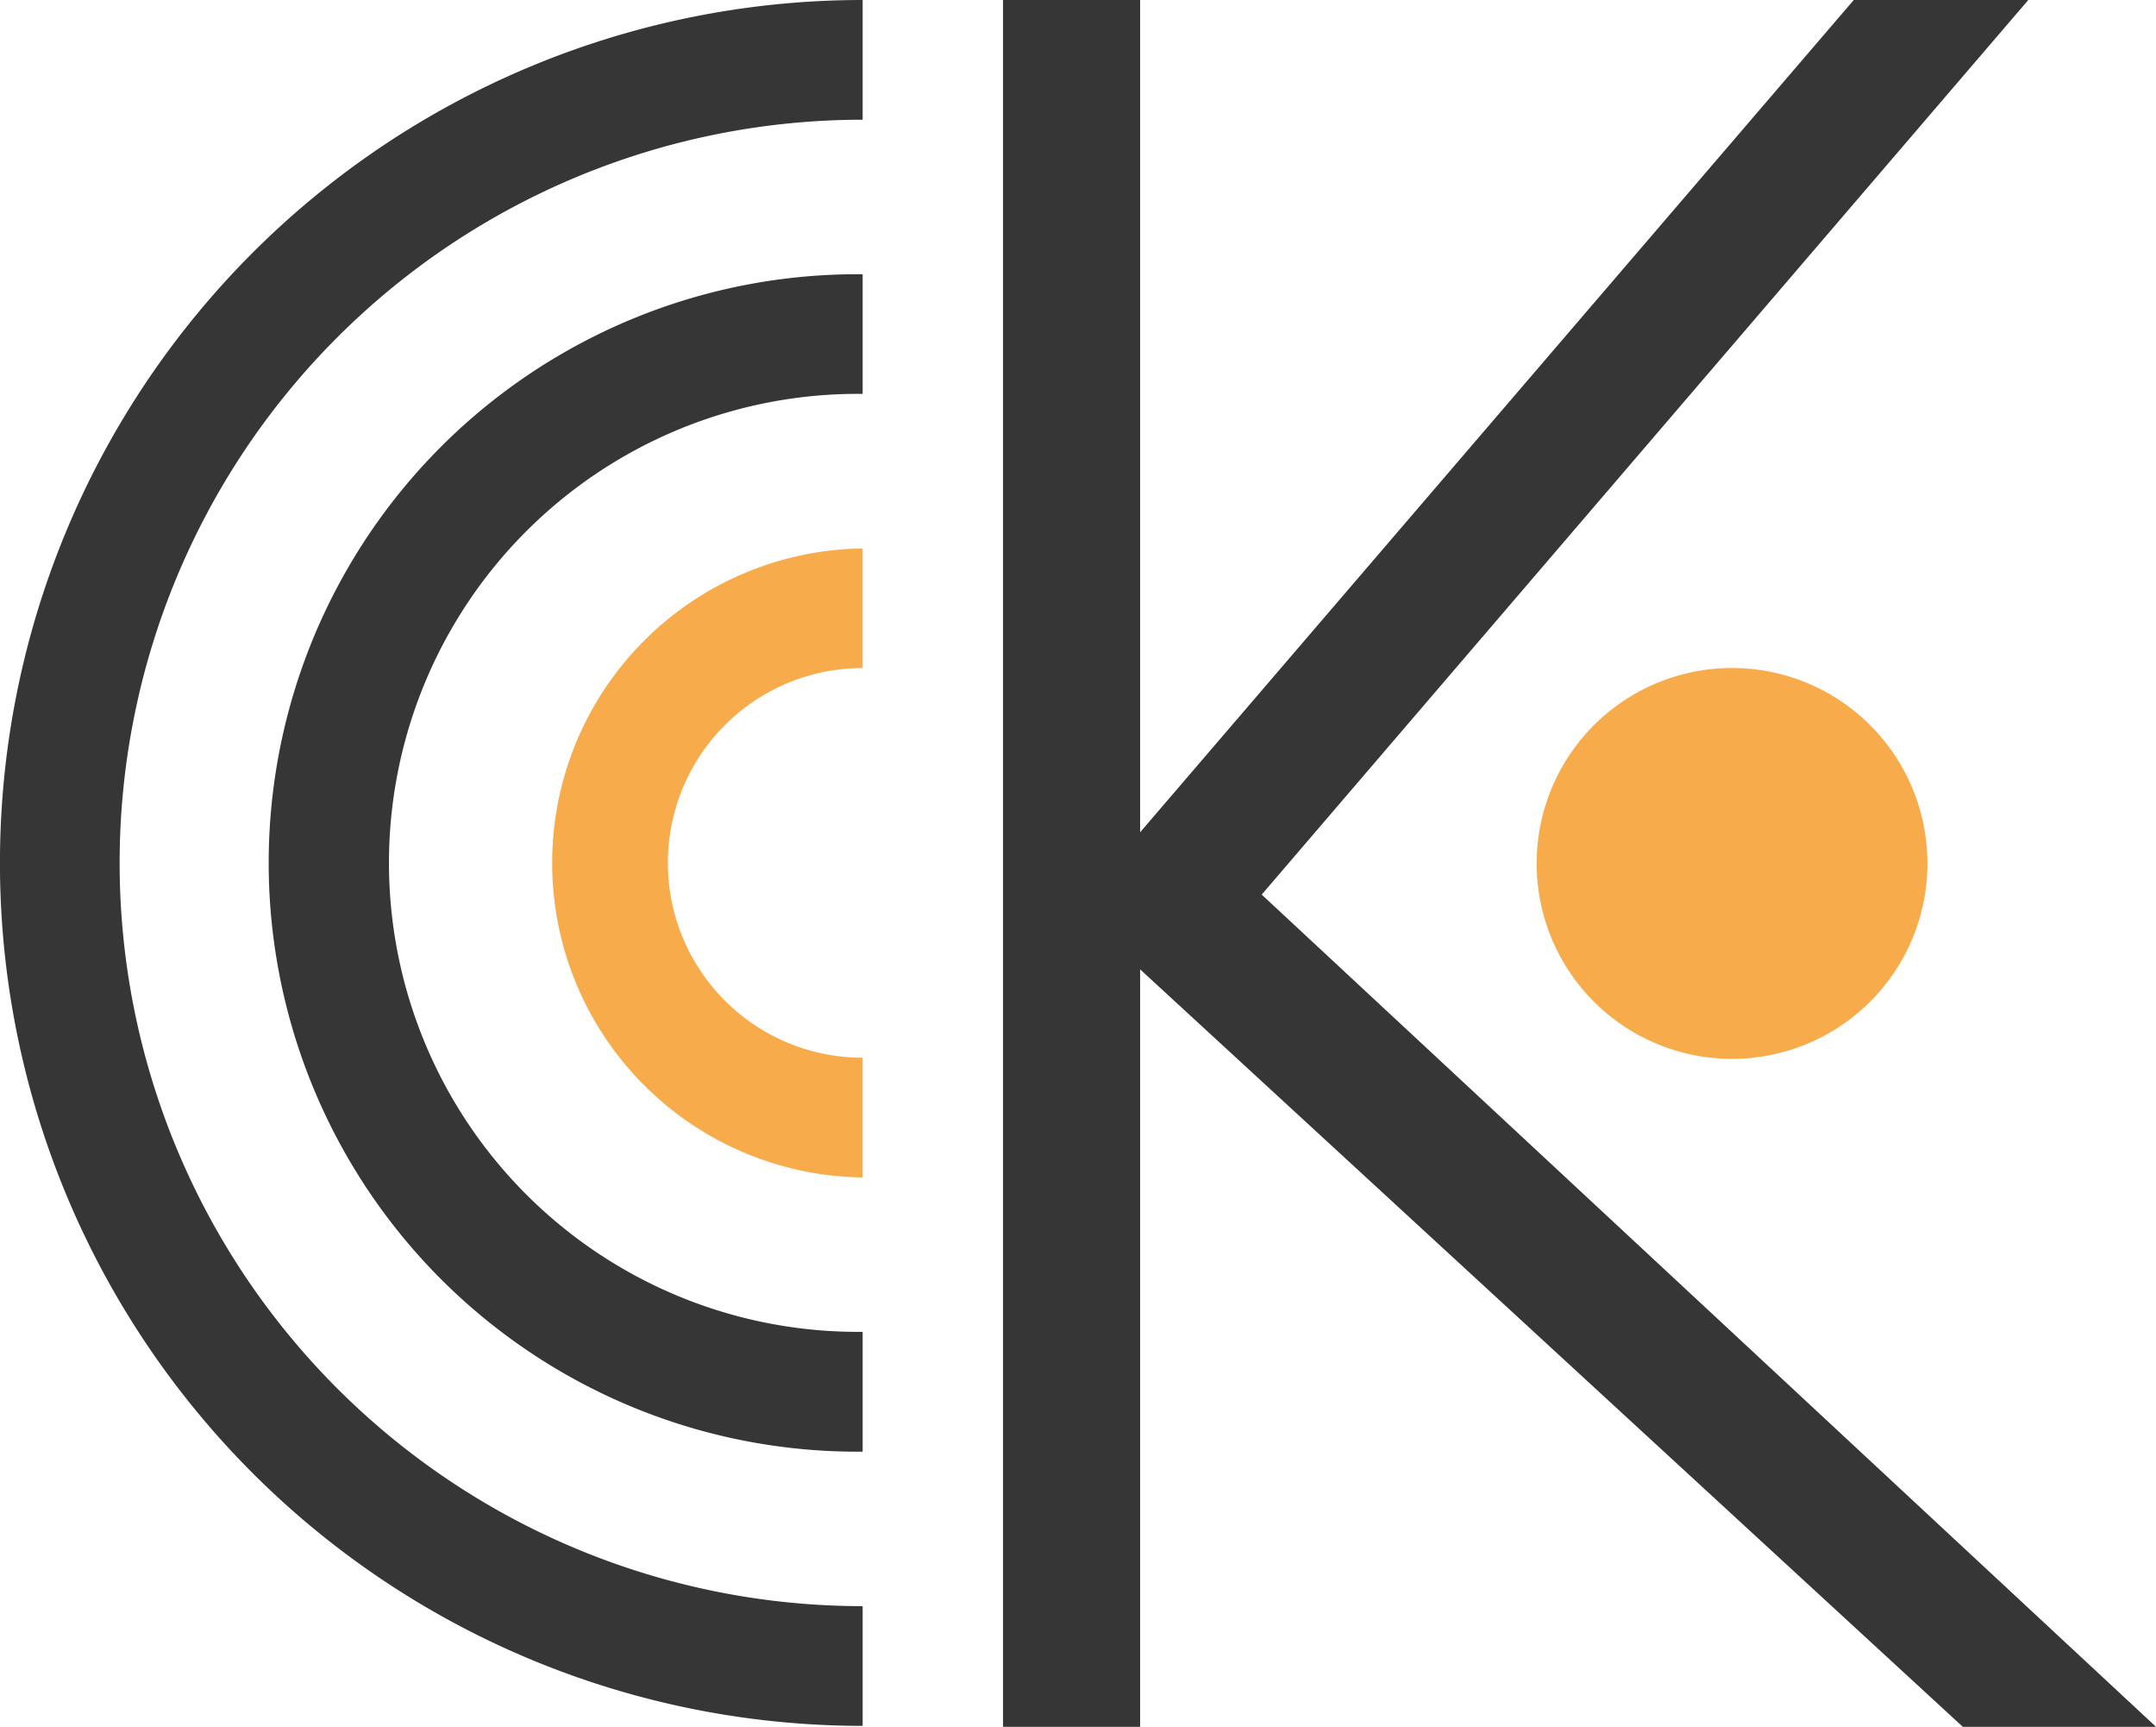 <svg id="Ebene_1" data-name="Ebene 1" xmlns="http://www.w3.org/2000/svg" viewBox="0 0 43.72 35.008"><defs><style>.cls-1{fill:#f8ab4b;}.cls-2{fill:#373636;}</style></defs><path class="cls-1" d="M35.122,21.466a3.962,3.962,0,1,0-3.961-3.961,3.961,3.961,0,0,0,3.961,3.961"/><polygon class="cls-2" points="37.591 0 23.12 16.872 23.12 0 20.34 0 20.34 35.008 23.12 35.008 23.12 19.652 39.803 35.008 43.721 35.008 25.585 18.136 41.13 0 37.591 0"/><path class="cls-1" d="M17.493,21.443a3.949,3.949,0,0,1,0-7.9V11.119a6.376,6.376,0,0,0,0,12.751Z"/><path class="cls-2" d="M17.493,27a9.508,9.508,0,1,1,0-19.015V5.56a11.935,11.935,0,1,0,0,23.869Z"/><path class="cls-2" d="M17.493,32.561a15.067,15.067,0,0,1,0-30.134V0a17.494,17.494,0,0,0,0,34.988Z"/></svg>